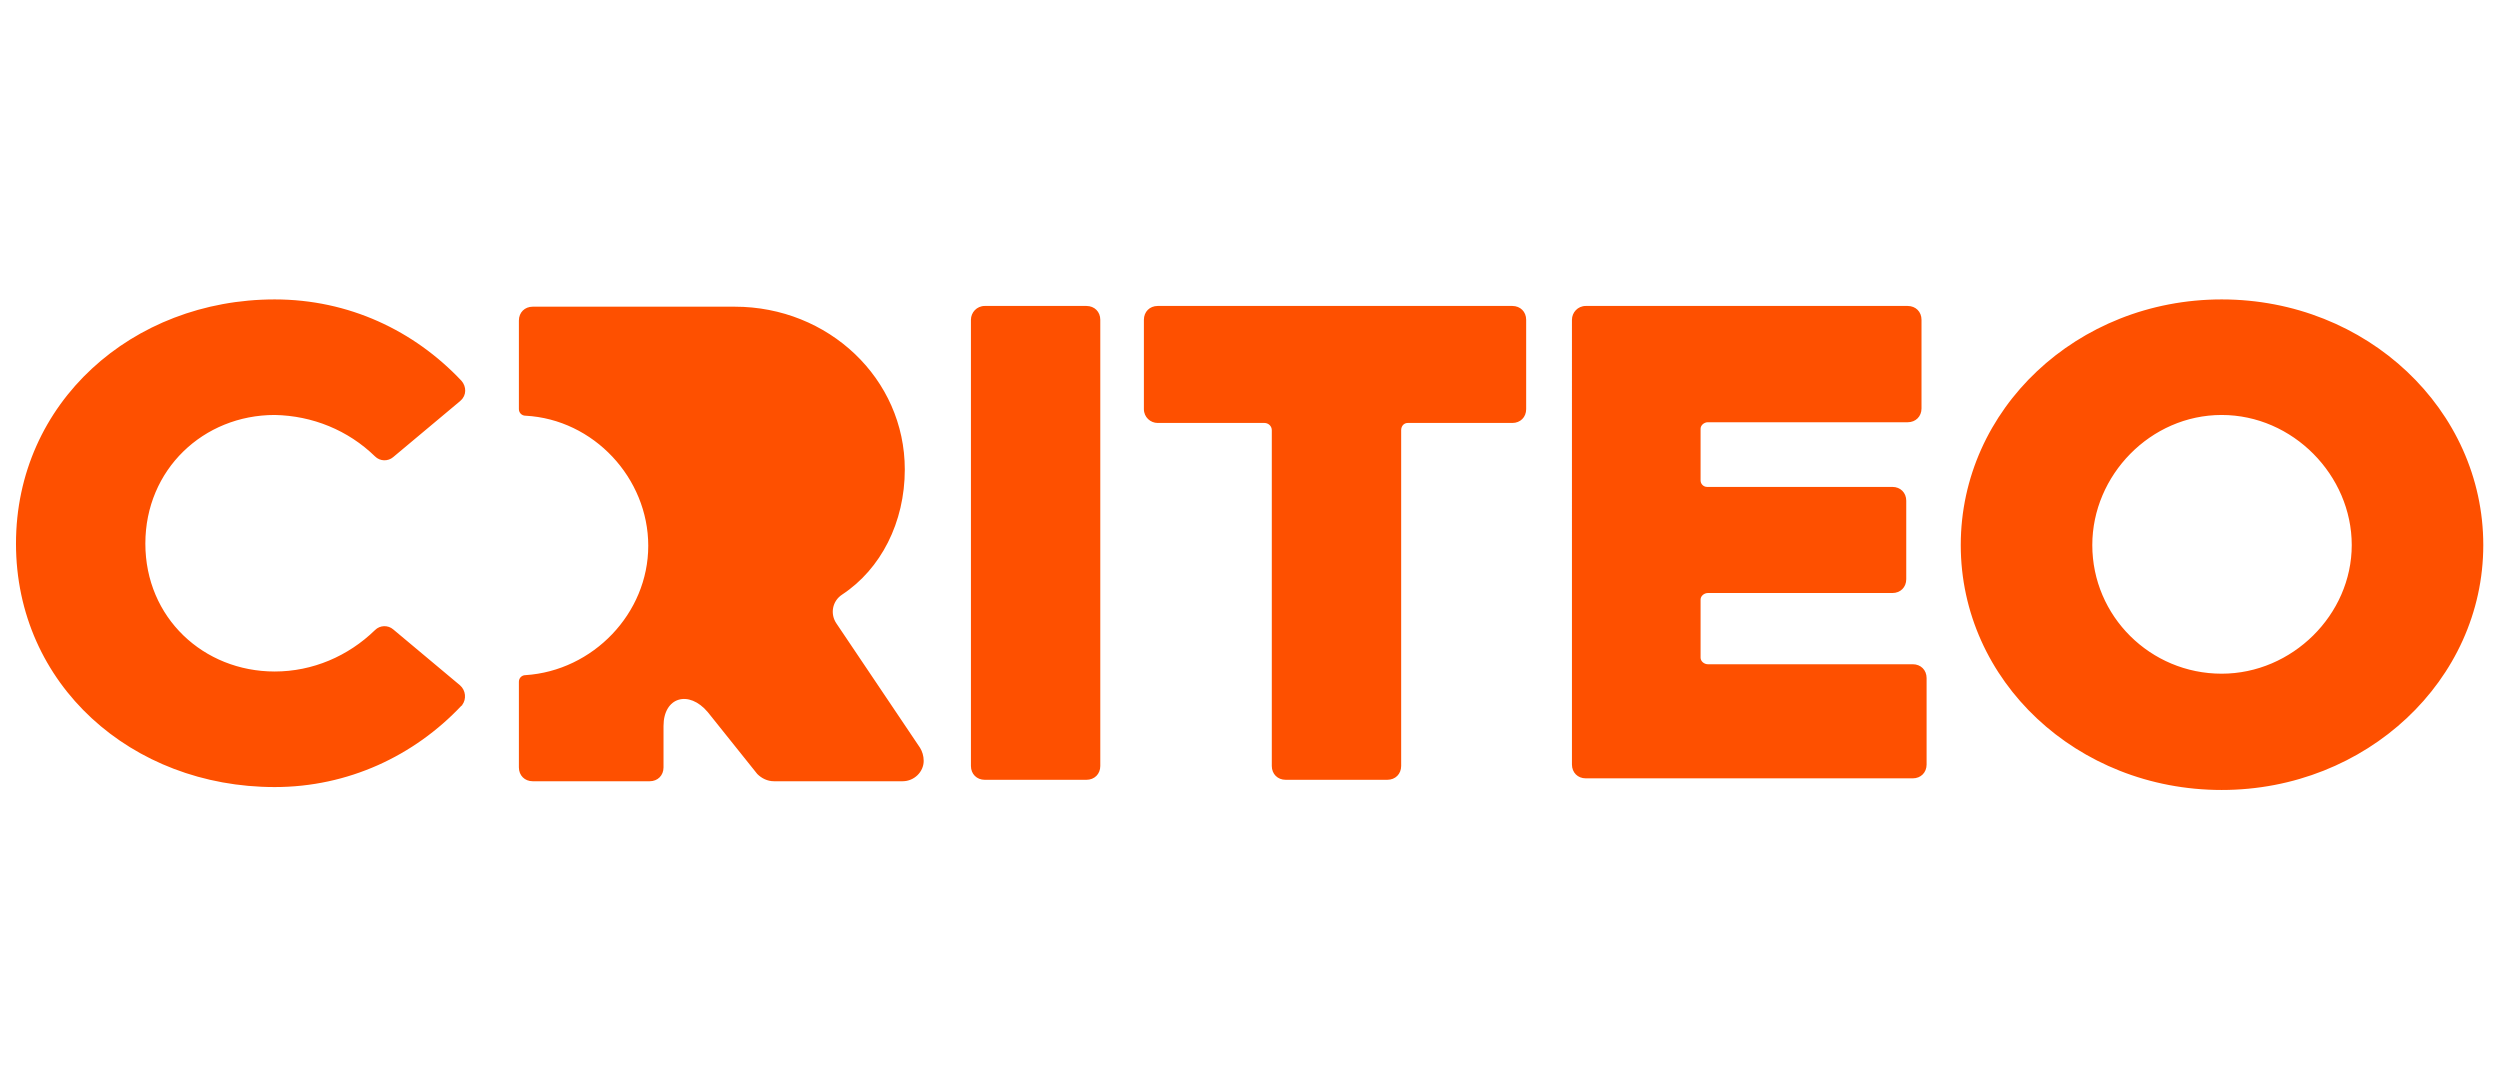 <?xml version="1.0" encoding="utf-8"?>
<!-- Generator: Adobe Illustrator 27.0.1, SVG Export Plug-In . SVG Version: 6.00 Build 0)  -->
<svg version="1.1" id="_Replace_Art_" xmlns="http://www.w3.org/2000/svg" xmlns:xlink="http://www.w3.org/1999/xlink" x="0px"
	 y="0px" viewBox="0 0 344 149.8" style="enable-background:new 0 0 344 149.8;" xml:space="preserve">
<style type="text/css">
	.st0{fill:#FE5000;}
</style>
<path class="st0" d="M126.6,102.9l-11.5-17.1c-0.9-1.3-0.6-3.1,0.8-4h0c5.3-3.5,8.6-9.9,8.6-17.2c0-12.5-10.5-22.4-23.4-22.4H73.3
	c-1.1,0-1.9,0.8-1.9,1.9v12.2c0,0.5,0.4,0.9,0.9,0.9c9.4,0.5,16.9,8.6,16.9,17.9s-7.6,17.2-16.9,17.8c-0.5,0-0.9,0.4-0.9,0.9v11.8
	c0,1.1,0.8,1.9,1.9,1.9h16.1c1.1,0,1.9-0.8,1.9-1.9v-5.7c0-4,3.5-5,6.1-1.9l6.8,8.5c0.6,0.6,1.4,1,2.3,1h17.7c1.6,0,2.9-1.3,2.9-2.8
	C127.1,104,126.9,103.4,126.6,102.9L126.6,102.9L126.6,102.9z M135.5,42.1h14c1.1,0,1.9,0.8,1.9,1.9v61.4c0,1.1-0.8,1.9-1.9,1.9h-14
	c-1.1,0-1.9-0.8-1.9-1.9V44C133.6,43,134.4,42.1,135.5,42.1L135.5,42.1L135.5,42.1z M174,58.2h-14.7c-1,0-1.9-0.8-1.9-1.9V44
	c0-1.1,0.8-1.9,1.9-1.9h48.8c1.1,0,1.9,0.8,1.9,1.9v12.3c0,1.1-0.8,1.9-1.9,1.9h-14.4c-0.5,0-0.9,0.4-0.9,1v46.2
	c0,1.1-0.8,1.9-1.9,1.9h-14c-1.1,0-1.9-0.8-1.9-1.9V59.2C175,58.6,174.5,58.2,174,58.2L174,58.2L174,58.2z M218.2,42.1h44.3
	c1.1,0,1.9,0.8,1.9,1.9v12.2c0,1.1-0.8,1.9-1.9,1.9H235c-0.5,0-1,0.4-1,0.9c0,0,0,0,0,0v7.1c0,0.5,0.4,0.9,0.9,0.9h25.5
	c1.1,0,1.9,0.8,1.9,1.9v10.8c0,1.1-0.8,1.9-1.9,1.9H235c-0.5,0-1,0.4-1,0.9v8c0,0.5,0.5,0.9,1,0.9h28.2c1.1,0,1.9,0.8,1.9,1.9v11.9
	c0,1.1-0.8,1.9-1.9,1.9h-45c-1.1,0-1.9-0.8-1.9-1.9V44C216.3,43,217.1,42.1,218.2,42.1L218.2,42.1z M305.7,41.2
	c-19.9,0-35.9,15.1-35.9,33.8s16,33.7,35.9,33.7s36-15.1,36-33.7C341.7,56.4,325.7,41.2,305.7,41.2z M305.7,92.7
	c-9.8,0-17.8-7.9-17.8-17.7V75c0-9.6,8-17.9,17.8-17.9s17.9,8.3,17.9,17.9S315.4,92.7,305.7,92.7L305.7,92.7z M37.8,41.2
	c10.2,0,19.2,4.3,25.7,11.2c0.7,0.8,0.7,2-0.1,2.7l-0.1,0.1l-9.2,7.7c-0.7,0.6-1.8,0.6-2.5-0.1c-3.7-3.6-8.6-5.6-13.8-5.7
	c-9.8,0-17.8,7.5-17.8,17.7s8,17.6,17.8,17.6c5.2,0,10.1-2.1,13.8-5.7c0.7-0.7,1.8-0.7,2.5-0.1l9.2,7.7c0.8,0.7,0.9,1.9,0.3,2.7
	c0,0,0,0.1-0.1,0.1c-6.5,6.9-15.6,11.2-25.7,11.2c-19.7,0-35.6-14.1-35.6-33.5S18.2,41.2,37.8,41.2L37.8,41.2L37.8,41.2z"/>
</svg>
